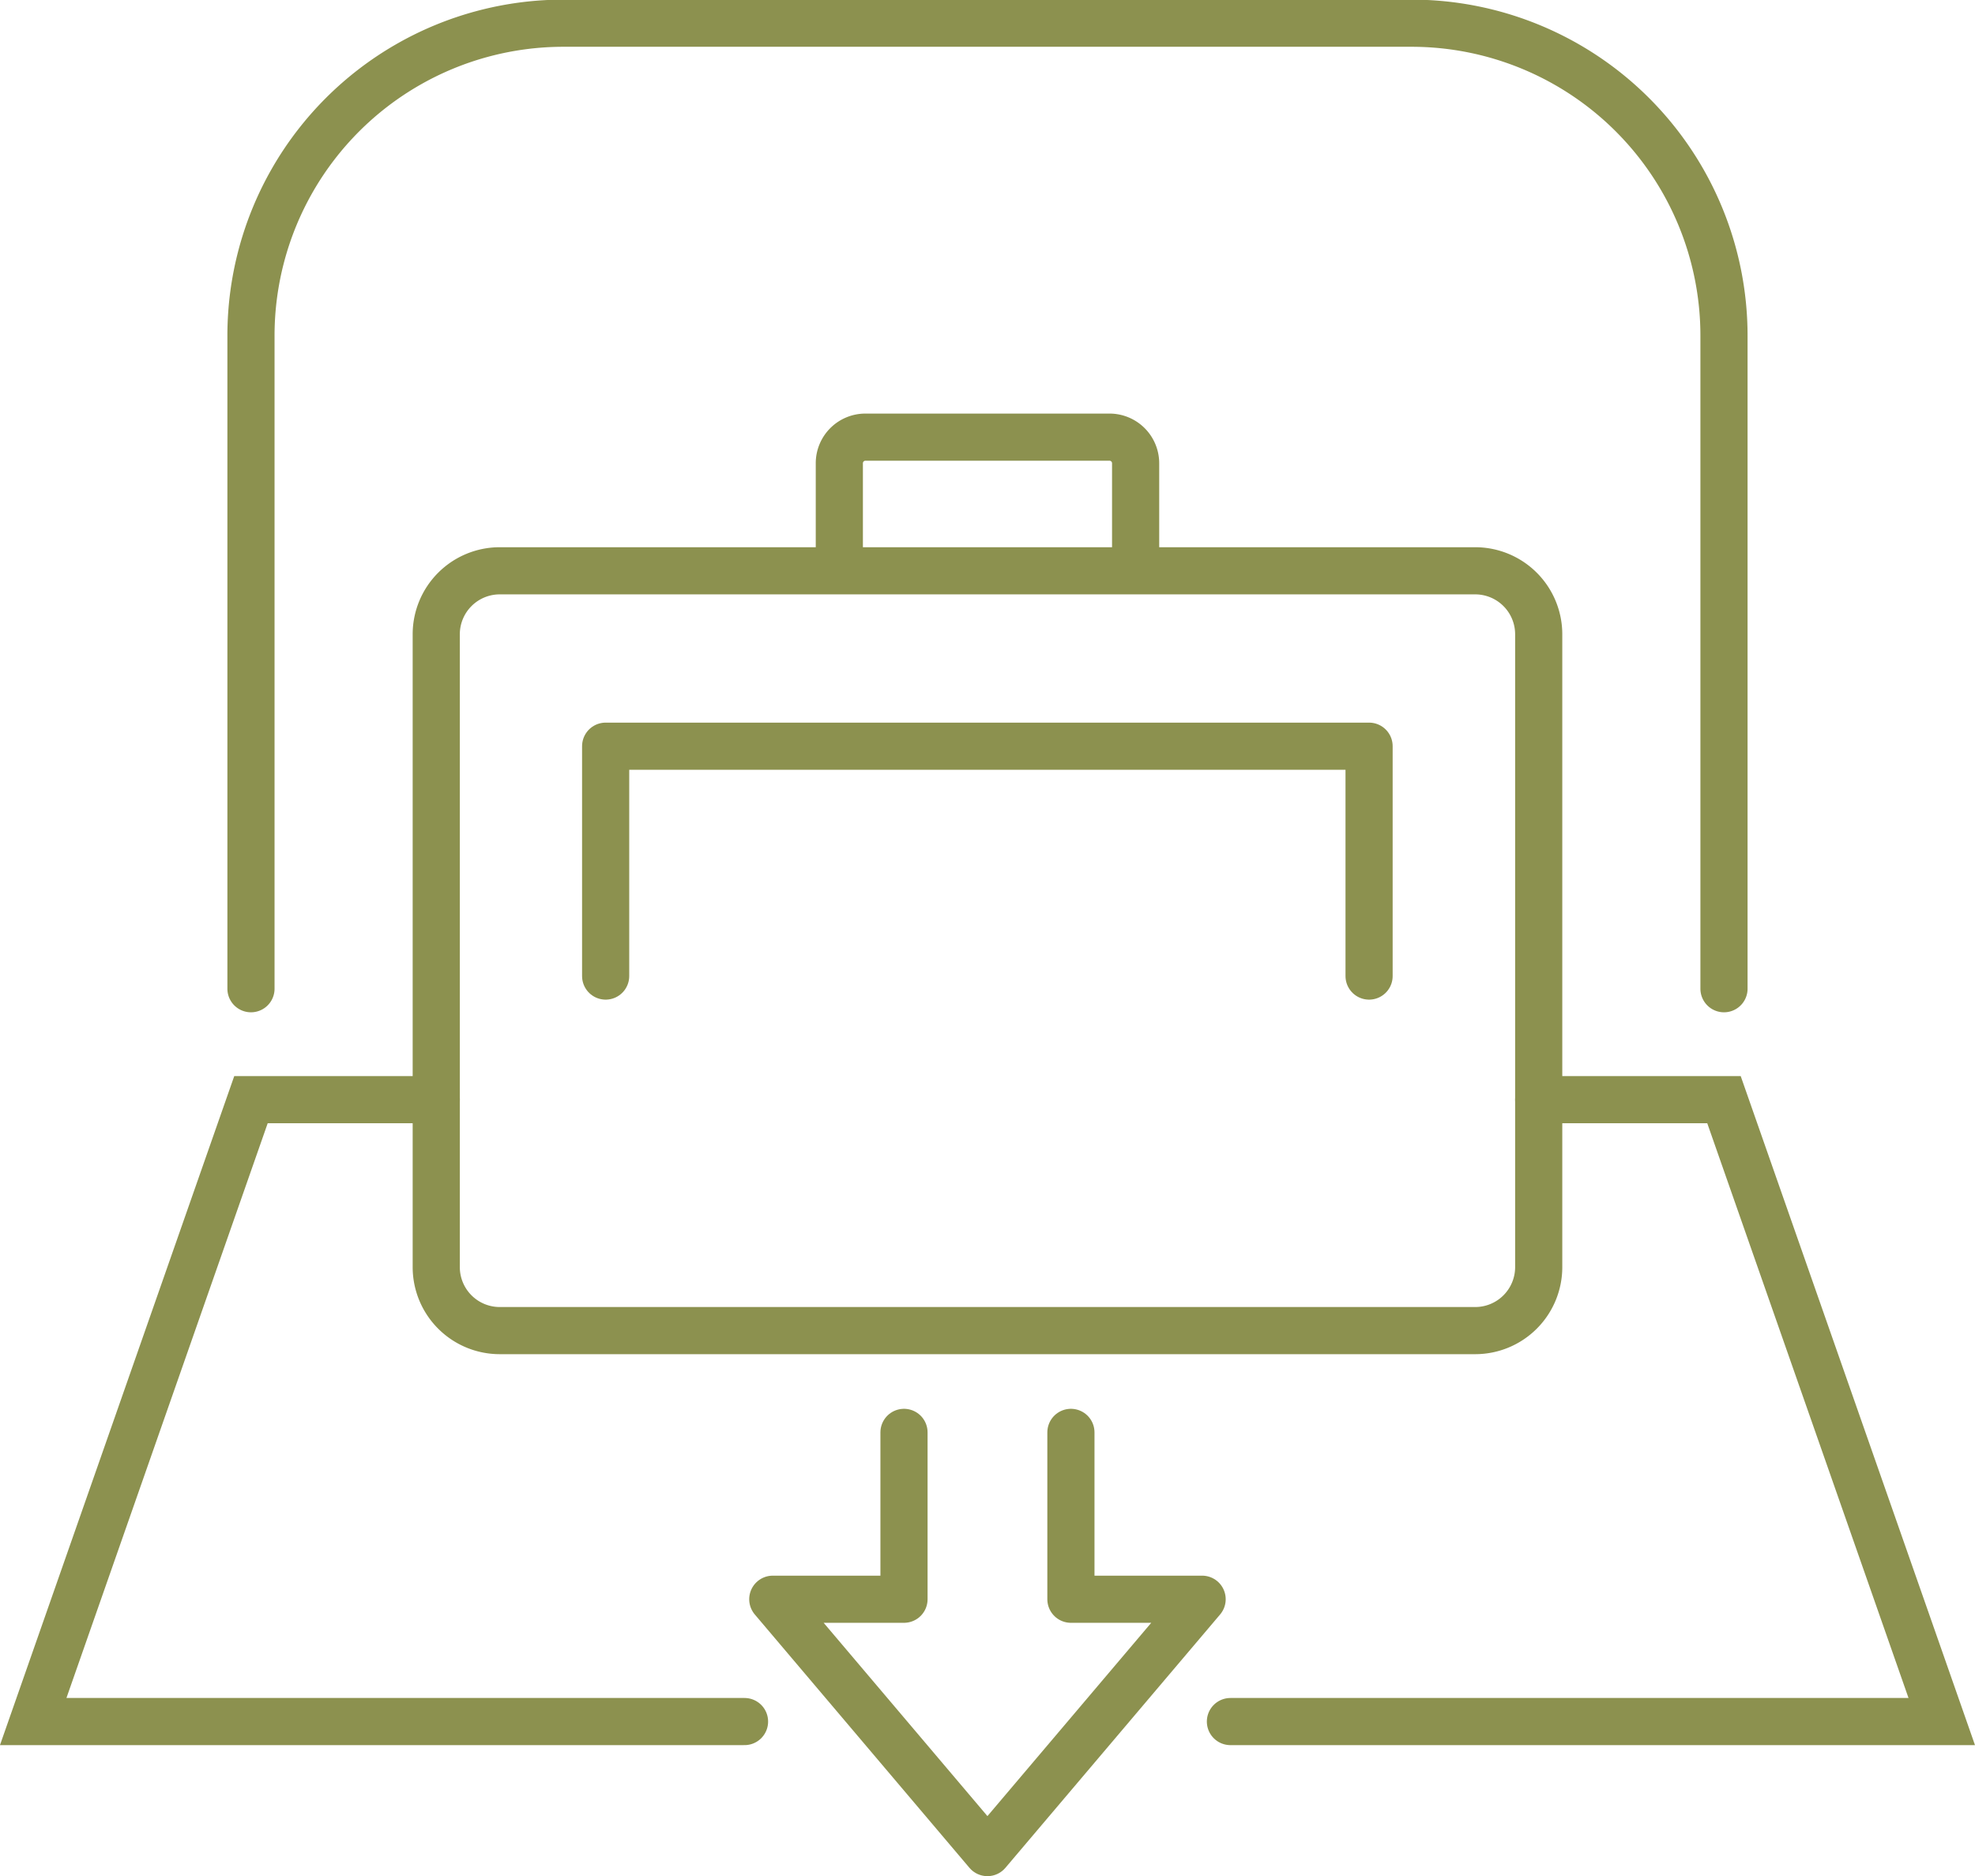 <svg preserveAspectRatio="xMidYMid slice" xmlns="http://www.w3.org/2000/svg" width="120px" height="114px" viewBox="0 0 44.313 42.104">
  <g id="Gruppe_8236" data-name="Gruppe 8236" transform="translate(-225.411 -1224.01)">
    <path id="Pfad_6814" data-name="Pfad 6814" d="M250.891,1236.822v-2.413a.586.586,0,0,0-.586-.586h-5.477a.585.585,0,0,0-.585.586v2.413" fill="none" stroke="#8c914f" stroke-miterlimit="10" stroke-width="1.058"/>
    <path id="Pfad_6815" data-name="Pfad 6815" d="M257.318,1236.822H236.624a1.425,1.425,0,0,0-1.425,1.425v14.2a1.425,1.425,0,0,0,1.425,1.425H258.51a1.425,1.425,0,0,0,1.425-1.425v-14.2a1.425,1.425,0,0,0-1.425-1.425Z" fill="none" stroke="#8c914f" stroke-miterlimit="10" stroke-width="1.058"/>
    <g id="Gruppe_8235" data-name="Gruppe 8235">
      <g id="Gruppe_8234" data-name="Gruppe 8234">
        <path id="Pfad_6816" data-name="Pfad 6816" d="M249.439,1256.156v3.744h2.944l-4.817,5.685-4.816-5.685h2.944v-3.744" fill="none" stroke="#8c914f" stroke-linecap="round" stroke-linejoin="round" stroke-width="1.058"/>
      </g>
    </g>
    <path id="Pfad_6817" data-name="Pfad 6817" d="M242.116,1262.645h-15.96l4.886-13.955H235.2" fill="none" stroke="#8c914f" stroke-linecap="round" stroke-miterlimit="10" stroke-width="1.058"/>
    <path id="Pfad_6818" data-name="Pfad 6818" d="M259.935,1248.69h4.157l4.886,13.955h-15.96" fill="none" stroke="#8c914f" stroke-linecap="round" stroke-miterlimit="10" stroke-width="1.058"/>
    <path id="Pfad_6819" data-name="Pfad 6819" d="M231.042,1246.2v-14.653a7.012,7.012,0,0,1,7.012-7.013h19.025a7.013,7.013,0,0,1,7.013,7.013V1246.2" fill="none" stroke="#8c914f" stroke-linecap="round" stroke-miterlimit="10" stroke-width="1.058"/>
    <path id="Pfad_6820" data-name="Pfad 6820" d="M239,1245.916v-5.158h17.129v5.158" fill="none" stroke="#8c914f" stroke-linecap="round" stroke-linejoin="round" stroke-width="1.058"/>
  </g>
</svg>
